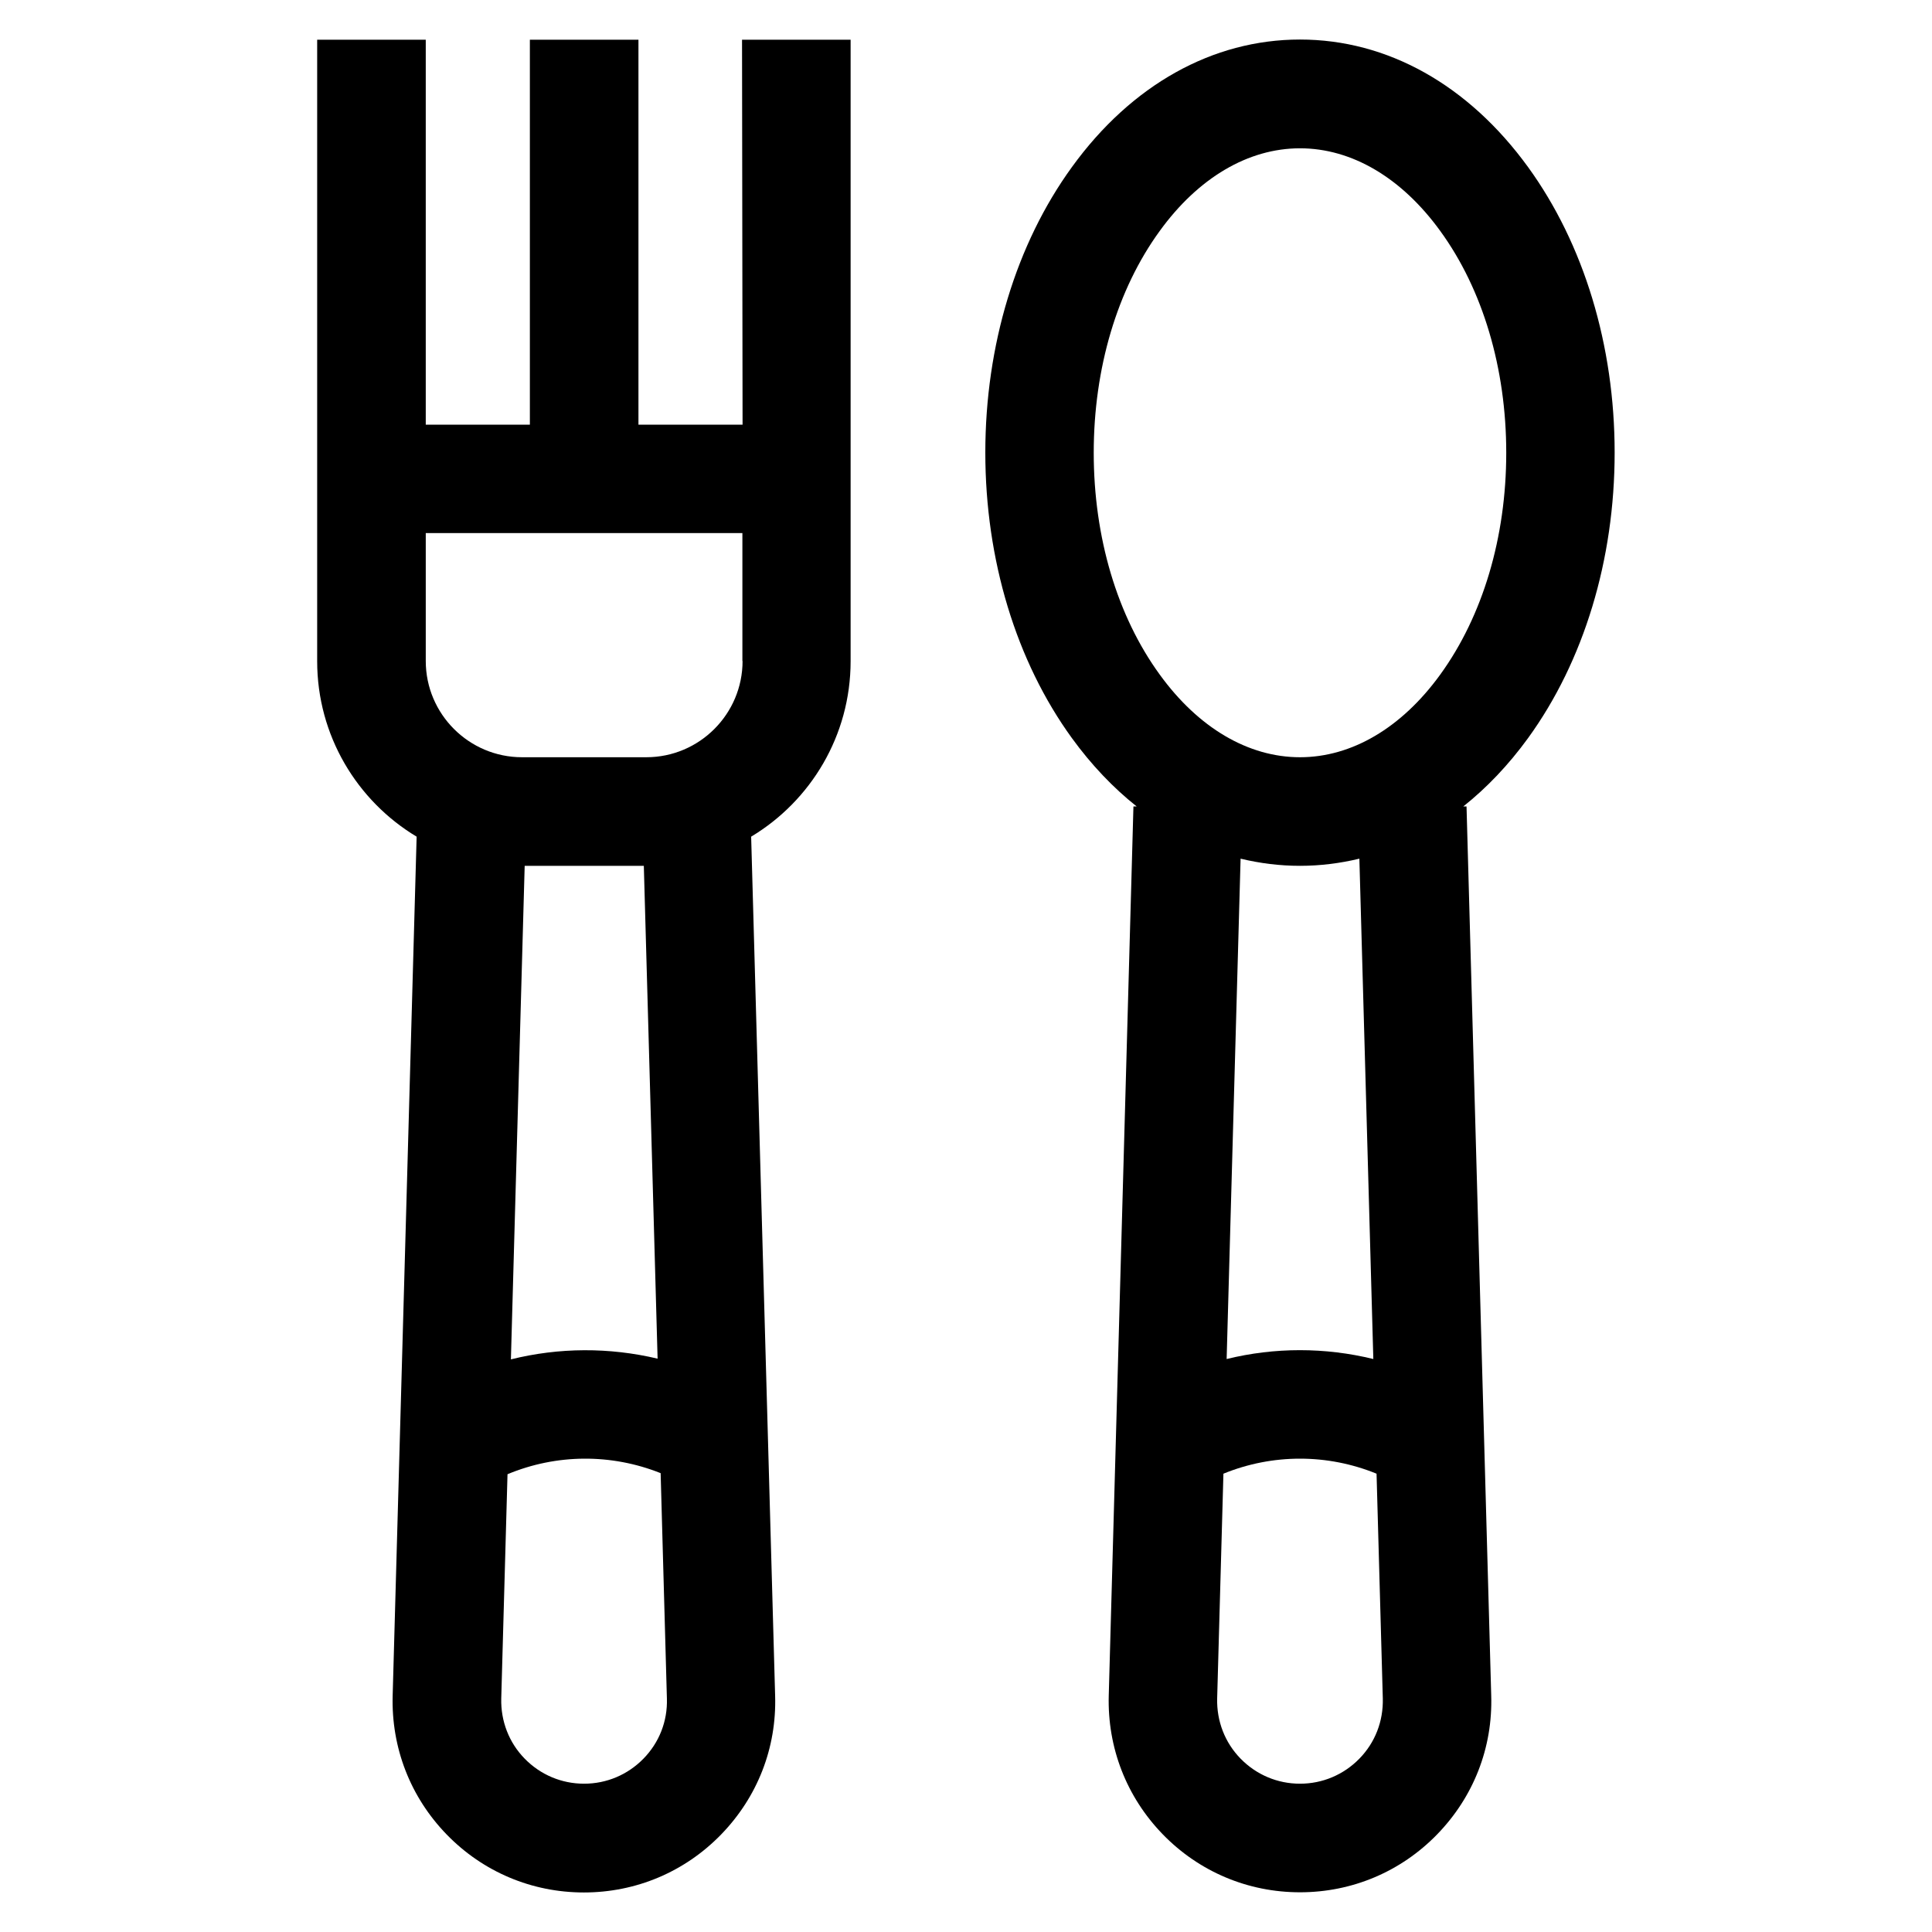 <?xml version="1.0" encoding="utf-8"?>
<!-- Generator: Adobe Illustrator 25.2.0, SVG Export Plug-In . SVG Version: 6.00 Build 0)  -->
<svg version="1.1" id="Livello_1" xmlns="http://www.w3.org/2000/svg" xmlns:xlink="http://www.w3.org/1999/xlink" x="0px" y="0px"
	 width="1080px" height="1080px" viewBox="0 0 1080 1080" style="enable-background:new 0 0 1080 1080;" xml:space="preserve">
<style type="text/css">
	.st0{fill:currentColor;}
</style>
<g>
	<path class="st0" d="M415.1,237.4h-58.2V22.2h-60.7v215.2H238V22.2h-60.7v347.4c0,41.6,22.3,78.1,55.6,98.1l-13.4,480.2
		c-0.8,29.1,9.9,56.7,30.2,77.6c20.3,20.9,47.6,32.4,76.7,32.4c29.1,0,56.4-11.5,76.7-32.4c20.3-20.9,31.1-48.4,30.2-77.6
		l-13.4-480.2c33.3-20,55.6-56.5,55.6-98.1V22.2h-60.7L415.1,237.4L415.1,237.4z M359.9,484l7.7,275.5c-27-6.4-55.1-6.3-82,0.4
		l7.7-275.9H359.9z M415.1,369.5c0,29.6-24.1,53.8-53.8,53.8h-69.5c-29.6,0-53.8-24.1-53.8-53.8v-71.5h177V369.5z M359.7,983.1
		c-8.8,9-20.6,14-33.2,14c-12.6,0-24.4-5-33.2-14c-8.8-9-13.4-21-13.1-33.6l3.5-125.4c27.4-11.4,58-11.6,85.6-0.6l3.5,126
		C373.2,962.2,368.5,974.1,359.7,983.1L359.7,983.1z"/>
	<path class="st0" d="M854.2,93.4c-33.4-46-78.7-71.3-127.5-71.3s-94.2,25.3-127.5,71.3c-31.2,43-48.4,99.7-48.4,159.6
		s17.2,116.6,48.4,159.6c10.9,15,23.1,27.8,36.2,38.2l-1.8,0l-13.8,497c-0.8,29.1,9.9,56.7,30.2,77.6c20.3,20.9,47.6,32.4,76.7,32.4
		s56.4-11.5,76.7-32.4c20.3-20.9,31.1-48.4,30.2-77.6l-13.8-497l-1.8,0c13.1-10.4,25.3-23.2,36.2-38.2c31.2-43,48.4-99.7,48.4-159.6
		S885.4,136.4,854.2,93.4L854.2,93.4z M759.9,983.1c-8.8,9-20.6,14-33.2,14s-24.4-5-33.2-14c-8.8-9-13.4-21-13.1-33.6l3.5-125.7
		c27.5-11.2,58.1-11.2,85.6,0l3.5,125.7C773.3,962.2,768.7,974.1,759.9,983.1L759.9,983.1z M767.7,759.7c-27-6.6-55.1-6.6-82,0
		l7.8-279.7c10.8,2.6,21.9,4,33.2,4c11.3,0,22.4-1.4,33.2-4L767.7,759.7z M805.1,377.1c-21.6,29.8-49.5,46.2-78.4,46.2
		s-56.8-16.4-78.4-46.2c-23.8-32.7-36.9-76.8-36.9-124s13.1-91.3,36.9-124c21.6-29.8,49.5-46.2,78.4-46.2s56.8,16.4,78.4,46.2
		c23.8,32.7,36.9,76.8,36.9,124S828.9,344.3,805.1,377.1z"/>
</g>
</svg>

